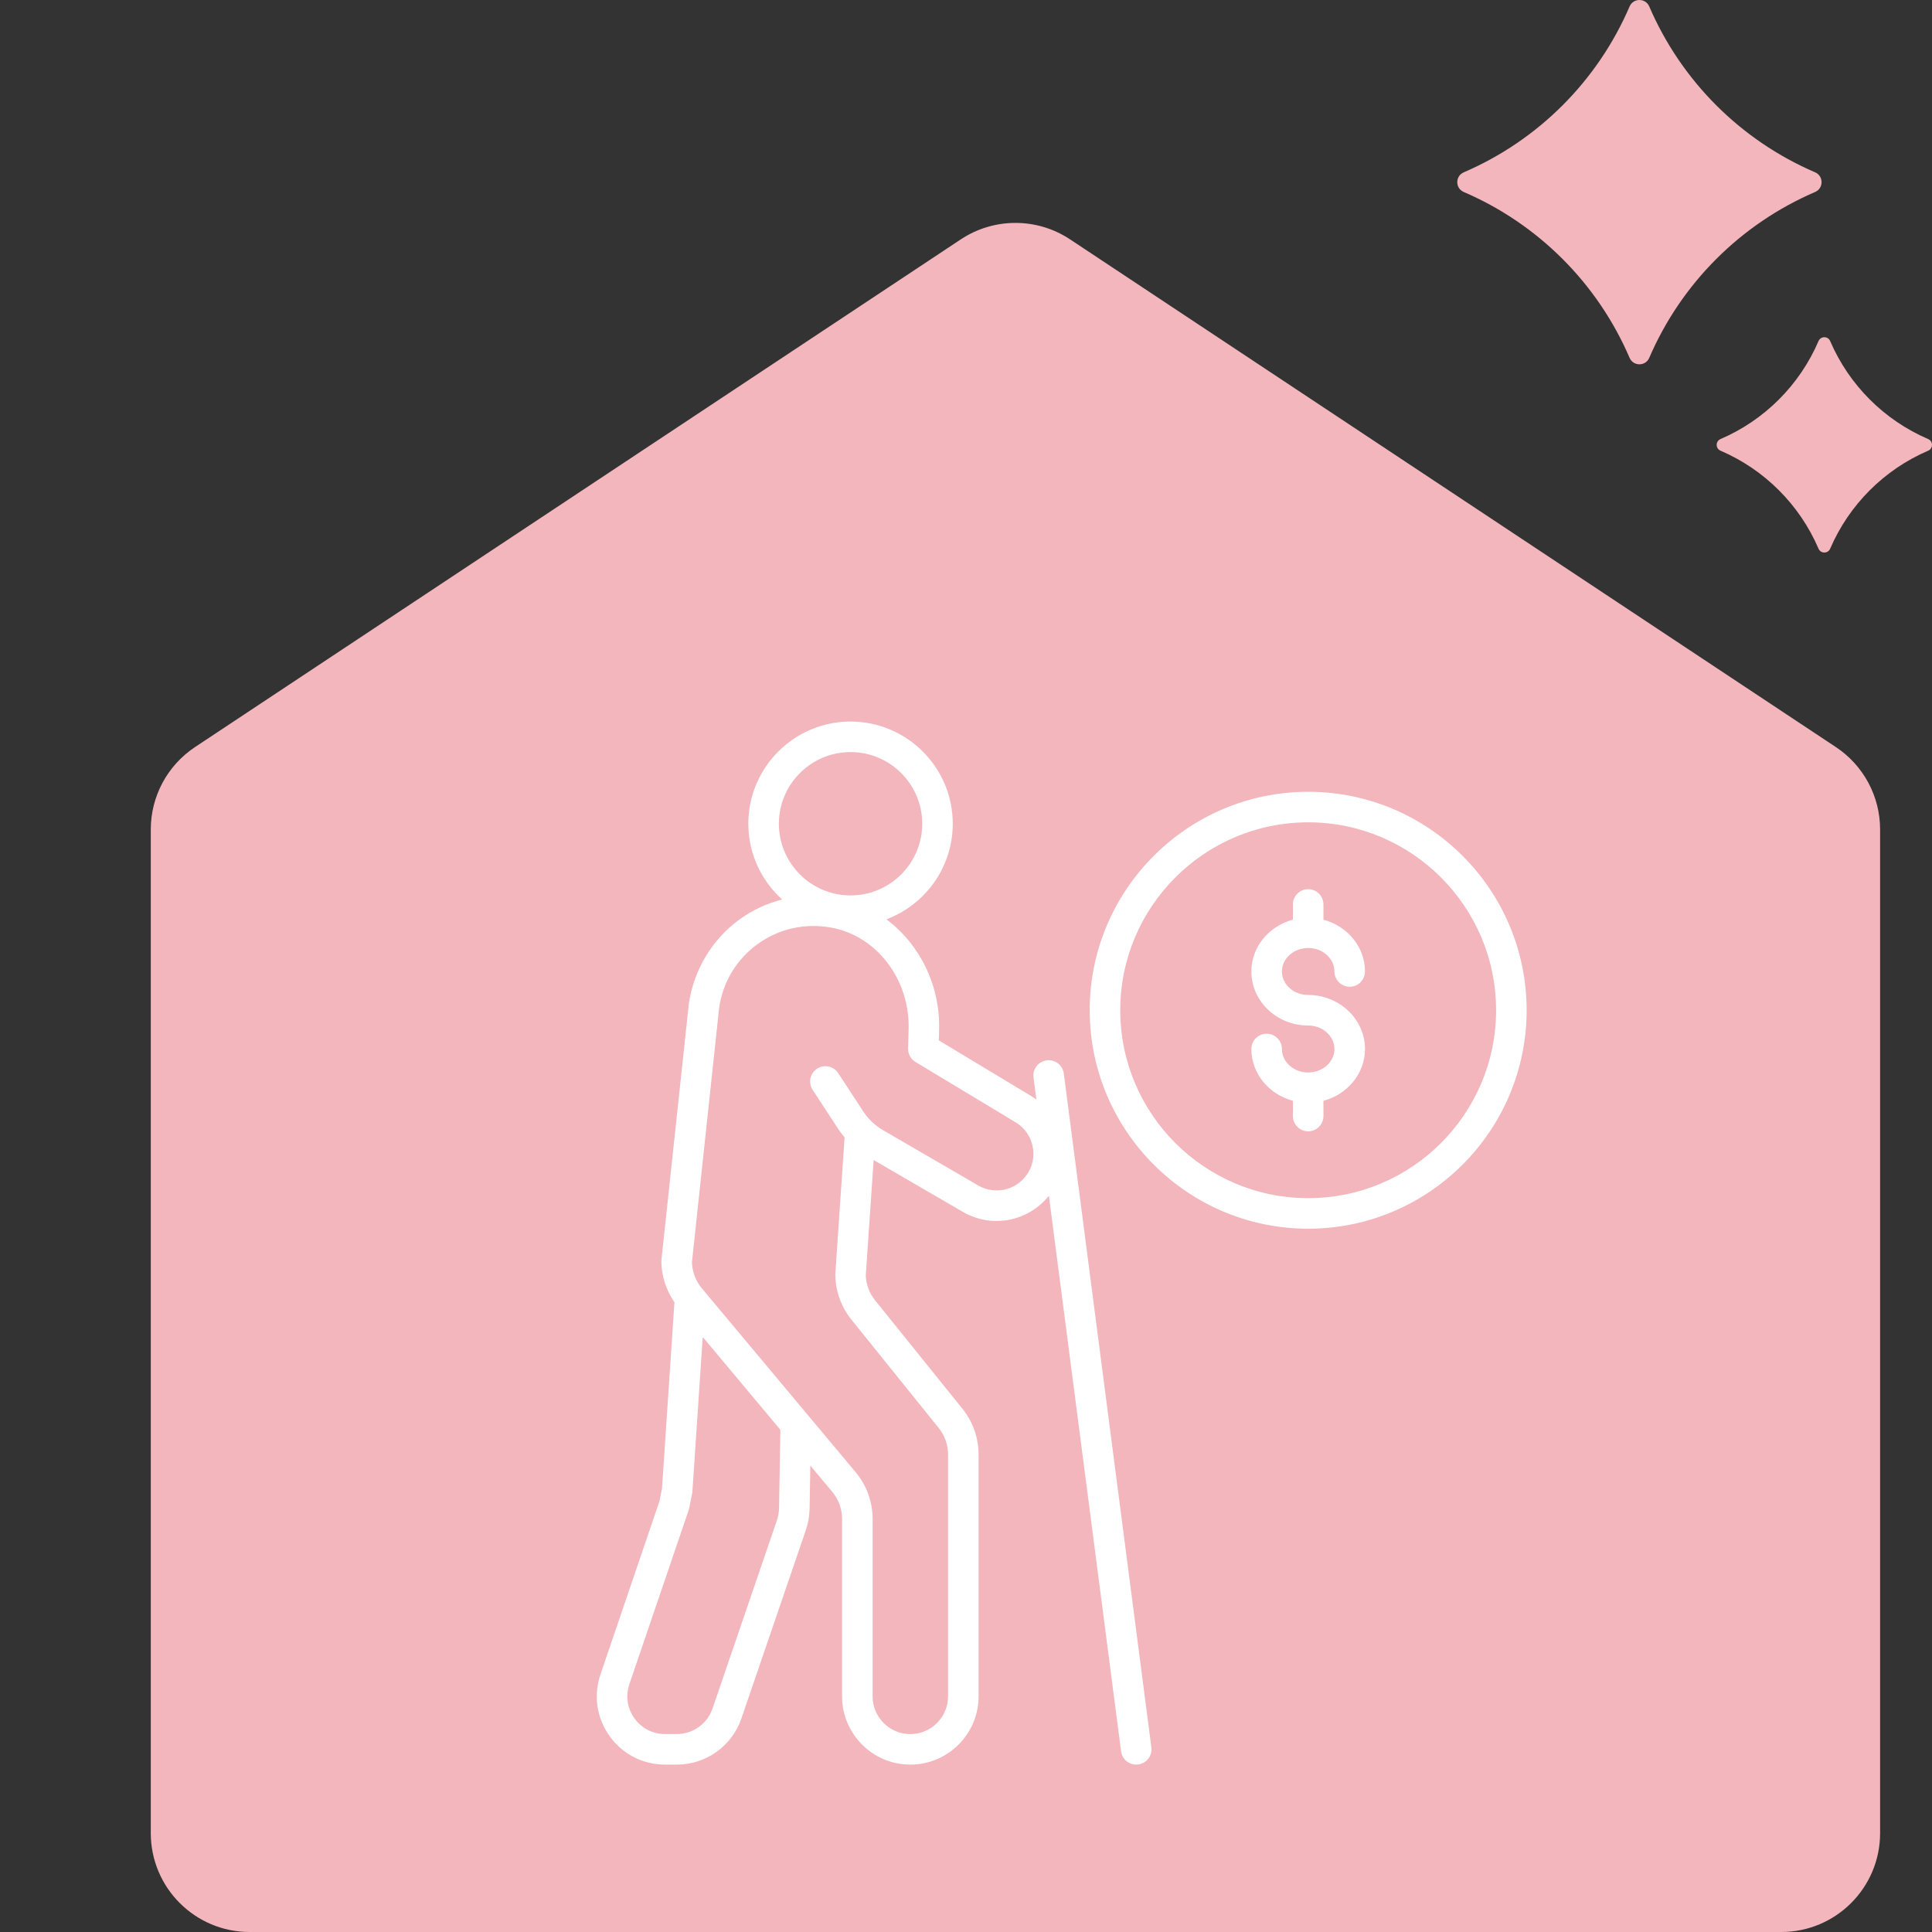 <svg viewBox="0 0 160 160" xmlns="http://www.w3.org/2000/svg"><rect x="0" y="0" width="160" height="160" fill="#333333" stroke="none"/><path d="m147.512 160h-126.836c-4.523 0-8.189-3.667-8.189-8.19v-83.115c0-2.746 1.376-5.309 3.664-6.826l63.418-42.045c2.743-1.819 6.308-1.819 9.051 0l63.418 42.045c2.288 1.517 3.664 4.08 3.664 6.826v83.115c0 4.523-3.667 8.19-8.189 8.19zm-10.927-159.463c-.308-.716-1.322-.716-1.63 0-2.652 6.166-7.567 11.081-13.733 13.733-.716.308-.716 1.322 0 1.63 6.166 2.652 11.081 7.567 13.733 13.733.308.716 1.322.716 1.63 0 2.652-6.166 7.567-11.081 13.733-13.733.716-.308.716-1.322 0-1.63-6.166-2.652-11.081-7.567-13.733-13.733zm14.981 27.707c-.182-.423-.781-.423-.963 0-1.567 3.645-4.472 6.55-8.117 8.117-.423.182-.423.781 0 .963 3.645 1.567 6.55 4.472 8.117 8.117.182.423.781.423.963 0 1.567-3.645 4.472-6.55 8.117-8.117.423-.182.423-.781 0-.963-3.645-1.567-6.55-4.472-8.117-8.117z" fill="#f2b6bc"/><path d="m86.681 87.814c-.693.09-1.182.725-1.091 1.417l.237 1.826c-.134-.098-.27-.193-.413-.279l-7.665-4.62.025-.827c.11-3.733-1.621-7.151-4.364-9.195 3.204-1.207 5.494-4.295 5.494-7.916 0-4.668-3.798-8.465-8.466-8.465s-8.465 3.797-8.465 8.465c0 2.487 1.085 4.721 2.799 6.271-1.252.322-2.446.869-3.522 1.649-2.281 1.655-3.813 4.203-4.209 7.032l-2.261 21.14c-.005.045-.007.09-.007.135 0 1.22.393 2.4 1.081 3.399l-1.03 15.423-.21 1.052-4.884 14.342c-.595 1.748-.32 3.611.754 5.112s2.75 2.362 4.596 2.362h.973c2.417 0 4.566-1.536 5.348-3.823l5.324-15.562c.204-.594.312-1.215.323-1.845l.06-3.532 1.817 2.173c.523.626.811 1.42.811 2.236v14.701c0 3.117 2.536 5.653 5.653 5.653s5.653-2.536 5.653-5.653v-20.038c0-1.368-.473-2.708-1.331-3.774l-7.235-8.979c-.498-.617-.771-1.394-.774-2.1l.65-9.525 7.39 4.294c2.395 1.391 5.403.803 7.122-1.333l5.978 46.005c.083.637.626 1.102 1.253 1.102.054 0 .109-.003.165-.011.693-.09 1.182-.725 1.091-1.417l-7.251-55.804c-.09-.693-.723-1.182-1.417-1.092zm-16.242-25.53c3.273 0 5.936 2.663 5.936 5.935s-2.663 5.935-5.936 5.935-5.935-2.662-5.935-5.935 2.663-5.935 5.935-5.935zm-5.92 62.579c-.007.365-.07.725-.188 1.07l-5.324 15.562c-.433 1.263-1.62 2.112-2.955 2.112h-.973c-1.02 0-1.945-.476-2.539-1.305s-.746-1.859-.417-2.825l4.911-14.42c.018-.052.033-.106.043-.161l.243-1.213c.011-.054.018-.109.022-.164l.855-12.797 6.43 7.687-.109 6.452zm20.474-27.52c-.92 1.258-2.633 1.616-3.98.833l-7.901-4.591c-.646-.376-1.205-.905-1.614-1.531l-2.082-3.183c-.382-.585-1.167-.749-1.751-.366-.585.382-.749 1.166-.366 1.751l2.082 3.184c.171.263.36.514.564.752l-.769 11.318c0 1.368.473 2.709 1.332 3.774l7.234 8.978c.498.617.771 1.394.771 2.187v20.038c0 1.722-1.401 3.123-3.123 3.123s-3.123-1.401-3.123-3.123v-14.701c0-1.409-.498-2.779-1.401-3.859l-12.749-15.242c-.51-.61-.797-1.38-.811-2.174l2.248-21.027c.3-2.143 1.431-4.023 3.184-5.295 1.752-1.272 3.909-1.759 6.075-1.373 3.79.675 6.556 4.304 6.434 8.442l-.046 1.566c-.013.457.22.885.612 1.121l8.298 5.002c.74.446 1.241 1.157 1.411 2.004.17.847-.017 1.697-.527 2.394zm21.169-16.889c0 1.073.976 1.945 2.175 1.945 2.594 0 4.705 2.008 4.705 4.475 0 2.048-1.462 3.76-3.44 4.29v1.262c0 .699-.566 1.265-1.265 1.265s-1.265-.566-1.265-1.265v-1.262c-1.978-.529-3.44-2.242-3.44-4.29 0-.699.566-1.265 1.265-1.265s1.265.566 1.265 1.265c0 1.073.976 1.945 2.175 1.945s2.175-.873 2.175-1.945-.976-1.945-2.175-1.945c-2.594 0-4.705-2.008-4.705-4.475 0-2.048 1.462-3.761 3.44-4.29v-1.262c0-.699.566-1.265 1.265-1.265s1.265.566 1.265 1.265v1.262c1.978.529 3.44 2.242 3.44 4.29 0 .699-.566 1.265-1.265 1.265s-1.265-.566-1.265-1.265c0-1.073-.976-1.945-2.175-1.945s-2.175.873-2.175 1.945zm2.175-14.882c-9.976 0-18.092 8.116-18.092 18.092s8.116 18.092 18.092 18.092 18.092-8.116 18.092-18.092-8.116-18.092-18.092-18.092zm0 33.654c-8.581 0-15.562-6.981-15.562-15.562s6.981-15.562 15.562-15.562 15.562 6.981 15.562 15.562-6.981 15.562-15.562 15.562z" fill="#fff"/><path d="m0 0h160v160h-160z" fill="none"/></svg>